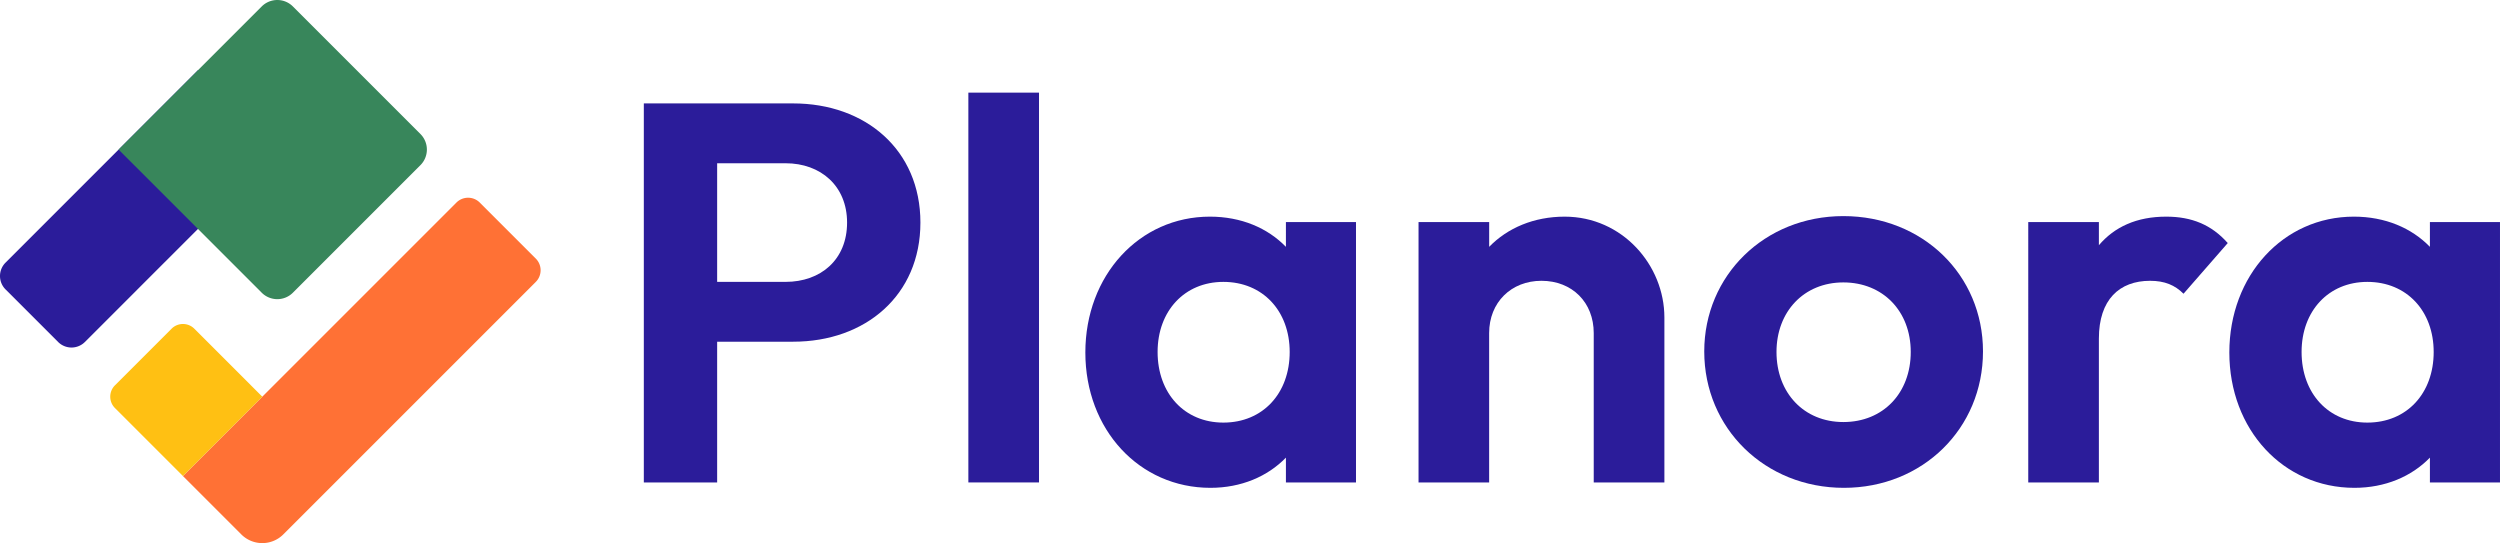 <svg xmlns="http://www.w3.org/2000/svg" viewBox="0 0 6778.1 1472.48"><defs><style>.cls-1{fill:#2b1c9a;}.cls-2{fill:#38865b;}.cls-3{fill:#ff7135;}.cls-4{fill:#ffc013;}</style></defs><g id="Layer_2" data-name="Layer 2"><g id="Layer_1-2" data-name="Layer 1"><path class="cls-1" d="M213.15,182.42H517.41a0,0,0,0,1,0,0V920.14a51.35,51.35,0,0,1-51.35,51.35H264.5a51.35,51.35,0,0,1-51.35-51.35V182.42a0,0,0,0,1,0,0Z" transform="translate(514.96 -89.31) rotate(45)"/><path class="cls-2" d="M507.28,101.29H996.37A59.71,59.71,0,0,1,1056.08,161V650.09a59.71,59.71,0,0,1-59.71,59.71H447.57a0,0,0,0,1,0,0V161a59.71,59.71,0,0,1,59.71-59.71Z" transform="translate(506.97 -412.84) rotate(45)"/><path class="cls-3" d="M918.44,465h223.82a0,0,0,0,1,0,0V1513.61a44.73,44.73,0,0,1-44.73,44.73H882.74A44.73,44.73,0,0,1,838,1513.61V545.45A80.43,80.43,0,0,1,918.44,465Z" transform="translate(974.9 2427.18) rotate(-135)"/><path class="cls-4" d="M343.89,923.39H604.6a43.55,43.55,0,0,1,43.55,43.55V1184.1a43.55,43.55,0,0,1-43.55,43.55H343.89a0,0,0,0,1,0,0V923.39a0,0,0,0,1,0,0Z" transform="translate(86.25 2186.76) rotate(-135)"/><path class="cls-1" d="M1745.55,280.38h404.91c195.88,0,345,125.72,345,323.06s-149.1,323-345,323h-206.1V1308H1745.55Zm198.81,162.25v321.6H2130c95,0,166.64-59.94,166.64-160.79,0-99.41-71.62-160.81-166.64-160.81Z"/><path class="cls-1" d="M2625.47,251.15H2817V1308H2625.47Z"/><path class="cls-1" d="M2942.65,955.71c0-209,146.18-368.35,337.67-368.35,84.78,0,156.4,30.69,206.11,81.86V602h190v706h-190v-67.24c-49.71,51.15-121.33,81.86-204.65,81.86C3088.83,1322.63,2942.65,1164.76,2942.65,955.71Zm554-1.45c0-111.1-73.09-190-179.8-190-105.25,0-178.33,78.93-178.33,190,0,112.55,73.08,191.5,178.33,191.5C3423.57,1145.76,3496.66,1066.81,3496.66,954.26Z"/><path class="cls-1" d="M3846,602h191.5v67.24c49.7-51.17,121.33-81.86,204.63-81.86,156.42,0,270.43,131.55,270.43,273.34V1308H4321V903.1c0-83.32-58.47-141.79-141.79-141.79-81.86,0-141.79,58.47-141.79,141.79V1308H3846Z"/><path class="cls-1" d="M4620.63,952.8c0-206.11,163.73-366.9,377.13-366.9,214.88,0,378.61,159.33,378.61,366.9,0,209-163.73,369.83-377.13,369.83S4620.63,1161.82,4620.63,952.8Zm559.86,1.46c0-111.1-76-188.57-182.73-188.57s-181.25,78.93-181.25,188.57c0,111.09,74.55,190,181.25,190C5105.94,1144.3,5180.49,1065.35,5180.49,954.26Z"/><path class="cls-1" d="M5499.08,602h191.5v62.85c42.38-49.7,102.31-77.47,182.71-77.47,68.7,0,122.79,21.92,166.65,71.63L5920.07,796.38c-23.38-23.38-51.15-35.07-90.63-35.07-83.33,0-138.86,51.16-138.86,156.4V1308h-191.5Z"/><path class="cls-1" d="M6044.28,955.71c0-209,146.18-368.35,337.67-368.35,84.8,0,156.41,30.69,206.12,81.86V602h190v706h-190v-67.24c-49.71,51.15-121.32,81.86-204.65,81.86C6190.46,1322.63,6044.28,1164.76,6044.28,955.71Zm554-1.45c0-111.1-73.09-190-179.81-190-105.24,0-178.33,78.93-178.33,190,0,112.55,73.09,191.5,178.33,191.5C6525.21,1145.76,6598.3,1066.81,6598.3,954.26Z"/></g></g></svg>